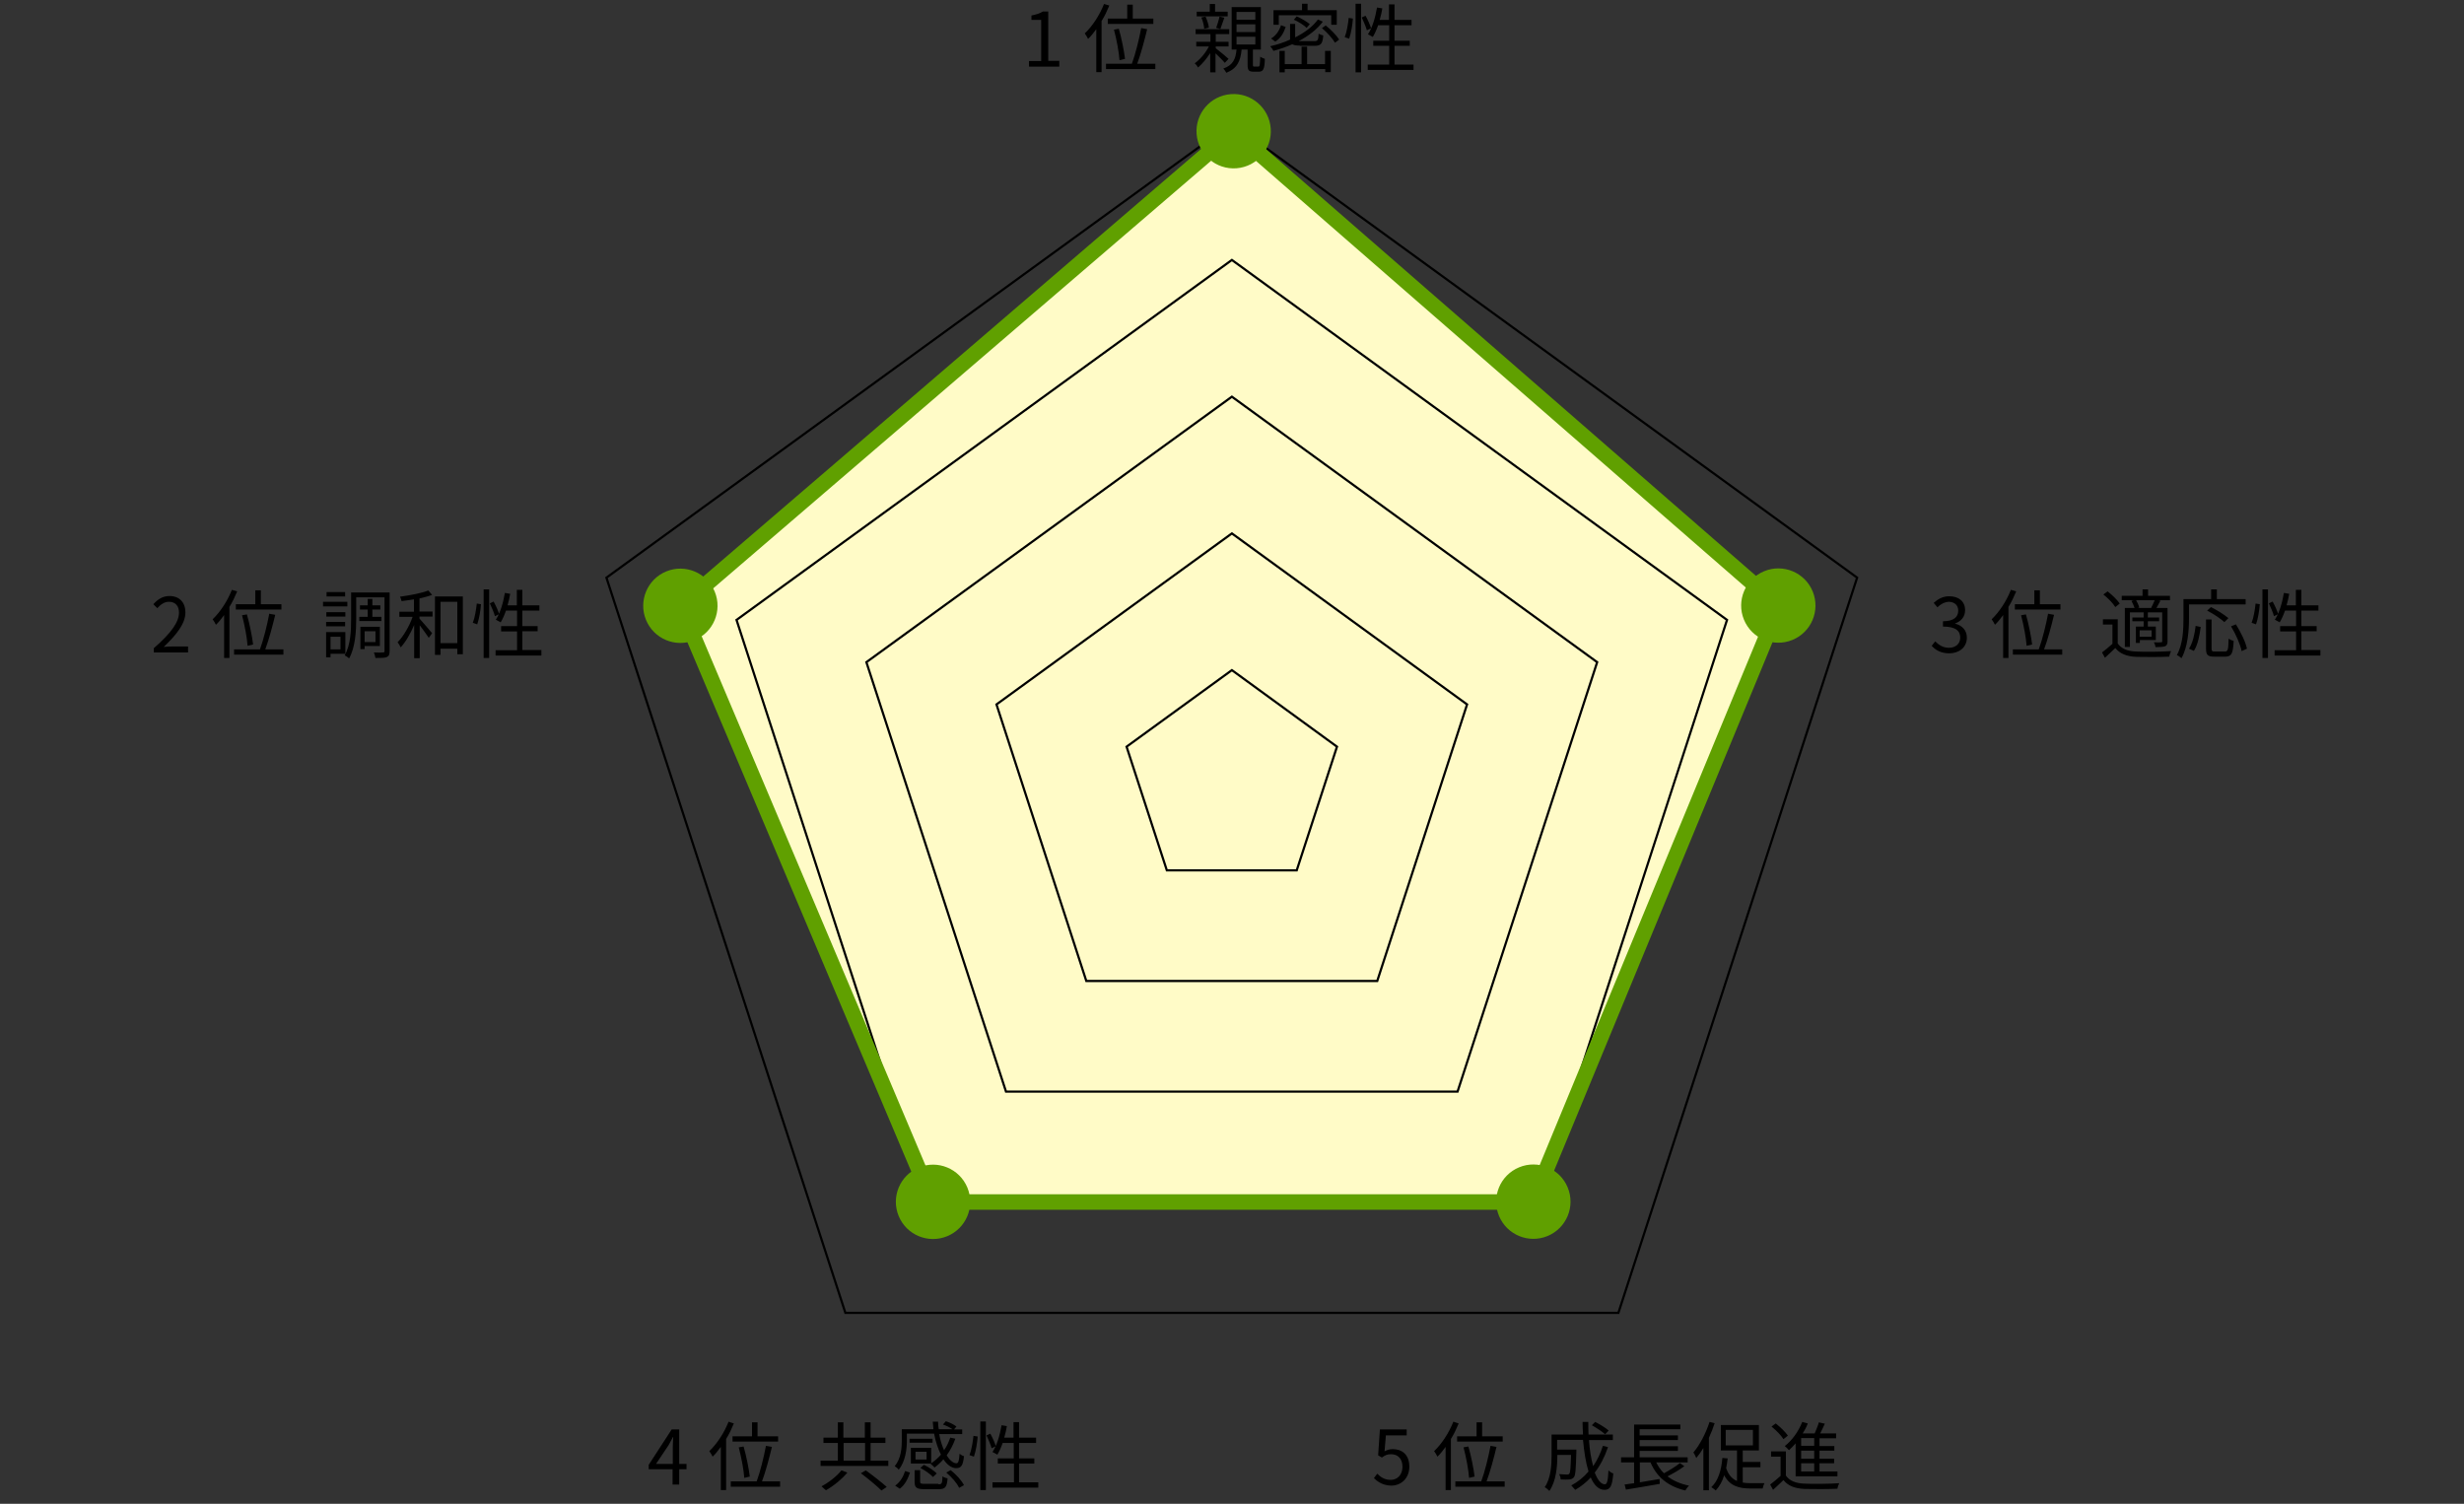<?xml version="1.0" encoding="utf-8"?>
<!-- Generator: Adobe Illustrator 26.3.1, SVG Export Plug-In . SVG Version: 6.00 Build 0)  -->
<!DOCTYPE svg PUBLIC "-//W3C//DTD SVG 1.1//EN" "http://www.w3.org/Graphics/SVG/1.1/DTD/svg11.dtd">
<svg version="1.1" id="レイヤー_1" xmlns:x="http://ns.adobe.com/Extensibility/1.0/" xmlns:i="http://ns.adobe.com/AdobeIllustrator/10.0/" xmlns:graph="http://ns.adobe.com/Graphs/1.0/"
	 xmlns="http://www.w3.org/2000/svg" xmlns:xlink="http://www.w3.org/1999/xlink" x="0px" y="0px" width="1113.7px"
	 height="679.7px" viewBox="0 0 1113.7 679.7" style="enable-background:new 0 0 1113.7 679.7;" xml:space="preserve">
<rect x="0" y="0" width="1113.7" height="679.7" fill="#333333" stroke="none"/>
<style type="text/css">
	.st0{fill:#FFFBC7;}
	.st1{fill:none;stroke:#000000;stroke-miterlimit:10;}
	.st2{fill:none;stroke:#60A000;stroke-width:7;stroke-miterlimit:10;}
	.st3{fill:#60A000;}
</style>
<g>
	<polygon class="st0" points="557.6,59.3 804.1,274 692.8,543.3 421.5,543.3 307.6,274 	"/>
	<polygon class="st1" points="382.1,593.4 274.1,261.1 556.8,55.7 839.4,261.1 731.5,593.4 	"/>
	<polygon class="st1" points="418.4,543.4 332.9,280.2 556.8,117.5 780.6,280.2 695.1,543.4 	"/>
	<polygon class="st1" points="454.7,493.4 391.6,299.3 556.8,179.3 721.9,299.3 658.8,493.4 	"/>
	<polygon class="st1" points="491,443.4 450.4,318.4 556.8,241.1 663.1,318.4 622.5,443.4 	"/>
	<polygon class="st1" points="556.8,302.9 509.2,337.5 527.4,393.4 586.1,393.4 604.3,337.5 	"/>
	<polygon class="st2" points="557.6,59.3 804.1,274 692.8,543.3 421.5,543.3 307.6,274 	"/>
	<g>
		<path d="M465.1,27.6h5.5V9h-4.4V7c2.2-0.4,3.8-1,5.2-1.8h2.4v22.3h5v2.6h-13.7V27.6z"/>
		<path d="M501.4,2.5c-1,2.4-2.1,4.8-3.5,7v23.1h-2.4V13.2c-1.2,1.6-2.4,3.2-3.7,4.4c-0.3-0.6-1-1.9-1.5-2.5
			c3.4-3.2,6.7-8.2,8.7-13.3L501.4,2.5z M522.2,28.8v2.4h-22.3v-2.4h11.7c1.6-4.3,3.3-11.2,4.2-16.1l2.7,0.5
			c-1.2,5-2.9,11.4-4.5,15.6H522.2z M509.5,8.4V2.1h2.5v6.3h9.3v2.4h-20.6V8.4H509.5z M506,27.2c-0.2-3.4-1.3-9.3-2.5-13.8l2.2-0.4
			c1.3,4.5,2.4,10.3,2.8,13.6L506,27.2z"/>
		<path d="M553.6,28.4c-0.8-1-2.7-2.8-4.2-4.3v8.6H547V24c-1.6,2.5-3.6,4.9-5.5,6.5c-0.3-0.6-1-1.5-1.5-1.9c2.3-1.6,4.9-4.6,6.4-7.6
			h-5.7v-2.1h6.4v-3.5h-6.7v-2.2h15.2v2.2h-6.1v3.5h5.8v2.1h-5.8v0.8c1.4,1.1,5,4,5.8,4.8L553.6,28.4z M555,7.4h-14.1V5.3h5.9V1.8
			h2.4v3.5h5.7V7.4z M544.9,7.5c0.7,1.6,1.4,3.7,1.5,5l-2.1,0.5c-0.1-1.4-0.6-3.5-1.3-5.1L544.9,7.5z M553.4,8
			c-0.6,1.8-1.3,3.8-1.8,5.1l-1.9-0.5c0.5-1.4,1.2-3.6,1.5-5.1L553.4,8z M568.7,30.1c0.7,0,0.8-0.5,0.9-4.5c0.5,0.4,1.5,0.8,2.1,1
			c-0.1,4.7-0.8,5.8-2.7,5.8h-2.4c-2.2,0-2.7-0.7-2.7-3.1v-6.9h-2.7c-0.5,5.1-1.9,8.5-6.9,10.5c-0.3-0.5-0.9-1.5-1.4-1.9
			c4.5-1.6,5.6-4.4,6-8.6h-2.2V3.2h13.2v19.2h-3.6v6.8c0,0.8,0.1,0.9,0.7,0.9H568.7z M558.9,8.9h8.5V5.4h-8.5V8.9z M558.9,14.5h8.5
			v-3.5h-8.5V14.5z M558.9,20.1h8.5v-3.5h-8.5V20.1z"/>
		<path d="M587.5,20.6c-1.7,0-2.8-0.2-3.4-0.6c-2.7,1.2-5.6,2.2-8.5,3c-0.2-0.5-1-1.6-1.5-2.1c3.1-0.7,6.2-1.7,9-3
			c0-0.1,0-0.3,0-0.5v-6.6h2.3v6.1c4.2-2.1,7.9-4.8,10.3-8.1l2.2,1c-2.7,3.6-6.6,6.5-10.9,8.8h0.6h6.5c1.5,0,1.8-0.5,1.9-3.4
			c0.5,0.4,1.5,0.7,2.1,0.8c-0.3,3.7-1,4.7-3.8,4.7H587.5z M581.1,12.2c-0.8,2.5-2.2,5.1-4.7,6.6l-1.9-1.4c2.3-1.3,3.8-3.7,4.5-6
			L581.1,12.2z M578,11.2h-2.4V4.6h12.9V1.7h2.5v2.9h13.2v6.6h-2.5V6.9H578V11.2z M599,23h2.5v9.6H599v-1.4h-18.3v1.5h-2.4V23h2.4
			V29h7.6v-7.9h2.5V29h8.1V23z M590.6,12.6c-1.2-1.2-3.7-2.8-5.8-3.7l1.3-1.5c2.1,0.9,4.6,2.4,5.9,3.5L590.6,12.6z M599.2,11.5
			c2.3,1.8,4.9,4.5,6.1,6.4l-1.9,1.4c-1.1-1.9-3.6-4.7-5.9-6.6L599.2,11.5z"/>
		<path d="M607.8,16.8c0.9-2.2,1.5-5.9,1.8-8.7l1.9,0.3c-0.2,2.8-0.8,6.6-1.7,9.1L607.8,16.8z M612.7,1.7h2.5v31h-2.5V1.7z
			 M617.2,7.1c1,1.8,2.1,4.2,2.5,5.7l-1.9,0.9c-0.4-1.5-1.4-3.9-2.3-5.8L617.2,7.1z M638.9,29.2v2.4h-20.7v-2.4h9.7v-8.5h-7.2v-2.3
			h7.2v-7h-5c-0.7,2-1.5,3.8-2.4,5.3c-0.5-0.3-1.6-0.9-2.2-1.2c2-3,3.3-7.5,4.1-12.1l2.4,0.4c-0.3,1.8-0.7,3.5-1.2,5.2h4.2v-7h2.5v7
			h7.7v2.4h-7.7v7h6.9v2.3h-6.9v8.5H638.9z"/>
	</g>
	<g>
		<path d="M310.3,664.1H307v6.9h-3v-6.9h-10.8v-2l10.4-16h3.4v15.6h3.3V664.1z M304.1,661.6V654c0-1.2,0.1-3.2,0.2-4.5h-0.1
			c-0.6,1.2-1.3,2.4-2,3.7l-5.7,8.5H304.1z"/>
		<path d="M331.7,643.4c-1,2.4-2.1,4.8-3.5,7v23.1h-2.4V654c-1.2,1.6-2.4,3.2-3.7,4.4c-0.3-0.6-1-1.9-1.5-2.5
			c3.4-3.2,6.7-8.2,8.7-13.3L331.7,643.4z M352.6,669.6v2.4h-22.3v-2.4H342c1.6-4.3,3.3-11.2,4.2-16.1l2.7,0.5
			c-1.2,5-2.9,11.4-4.5,15.6H352.6z M339.9,649.2v-6.3h2.5v6.3h9.3v2.4h-20.6v-2.4H339.9z M336.4,668c-0.2-3.4-1.3-9.3-2.5-13.8
			l2.2-0.4c1.3,4.5,2.4,10.3,2.8,13.6L336.4,668z"/>
		<path d="M401.5,660.2v2.4h-30.6v-2.4h7.8v-8h-6.5v-2.4h6.5v-6.9h2.5v6.9h9.7v-6.9h2.6v6.9h6.7v2.4h-6.7v8H401.5z M383,665.6
			c-2.4,2.9-6.3,6.1-9.7,8c-0.5-0.5-1.4-1.3-2-1.8c3.3-1.7,7.1-4.7,9-7.2L383,665.6z M381.3,660.2h9.7v-8h-9.7V660.2z M391.3,664.6
			c3.1,2.2,7.3,5.5,9.5,7.5l-2.4,1.6c-2-2-6.1-5.4-9.3-7.8L391.3,664.6z"/>
		<path d="M420.8,661.5h-9.1v-7.1h9.2v7c1.6-1.1,3.1-2.4,4.4-3.9c-1.3-2.6-2.4-5.8-3.1-9.5h-12.3v3c0,3.9-0.6,9.5-3.7,13.3
			c-0.3-0.5-1.3-1.3-1.8-1.6c2.9-3.5,3.2-8.3,3.2-11.7V646h14.3c-0.1-1.1-0.2-2.3-0.3-3.4h2.4c0,1.2,0.1,2.3,0.3,3.4h6.2
			c-1.1-0.8-2.8-1.6-4.3-2.1l1.3-1.5c1.7,0.5,3.7,1.5,4.8,2.4l-1.1,1.3h3.7v2.1h-10.4c0.5,2.8,1.3,5.3,2.2,7.3
			c1.2-1.7,2.1-3.6,2.8-5.7l2.3,0.5c-1,2.8-2.3,5.3-3.9,7.5c1.4,2.3,3,3.6,4.4,3.6c0.9,0,1.2-1.2,1.4-4.3c0.5,0.4,1.3,0.9,2,1.1
			c-0.4,4.2-1.3,5.4-3.5,5.4c-2.1,0-4.1-1.5-5.8-4c-1.2,1.4-2.6,2.7-4,3.7c-0.4-0.4-1.3-1.3-1.8-1.7L420.8,661.5z M404.6,671.5
			c2.3-1.6,3.7-4.1,4.5-6.6l2.2,0.7c-0.9,2.7-2.2,5.5-4.6,7.3L404.6,671.5z M421.5,652.1h-10.4v-1.8h10.4V652.1z M424.2,670.9
			c1.5,0,1.7-0.4,1.8-3.6c0.5,0.4,1.6,0.8,2.3,0.9c-0.3,4-1.1,4.9-3.9,4.9h-6.6c-3.5,0-4.4-0.7-4.4-3.3v-5.3h2.5v5.2
			c0,0.8,0.3,1,2.1,1H424.2z M418.8,656.2h-5v3.5h5V656.2z M417.6,662.1c2.1,1,4.6,2.6,5.8,3.9l-1.7,1.6c-1.2-1.3-3.6-3-5.7-4.1
			L417.6,662.1z M429.7,664.5c2.4,1.9,5,4.7,6,6.8l-2.2,1.2c-0.9-2.1-3.4-4.9-5.8-6.9L429.7,664.5z"/>
		<path d="M438.2,657.7c0.9-2.2,1.5-5.9,1.8-8.7l1.9,0.3c-0.2,2.8-0.8,6.6-1.7,9.1L438.2,657.7z M443.1,642.5h2.5v31h-2.5V642.5z
			 M447.6,648c1,1.8,2.1,4.2,2.5,5.7l-1.9,0.9c-0.4-1.5-1.4-3.9-2.3-5.8L447.6,648z M469.3,670v2.4h-20.7V670h9.7v-8.5H451v-2.3h7.2
			v-7h-5c-0.7,2-1.5,3.8-2.4,5.3c-0.5-0.3-1.6-0.9-2.2-1.2c2-3,3.3-7.5,4.1-12.1l2.4,0.4c-0.3,1.8-0.7,3.5-1.2,5.2h4.2v-7h2.5v7h7.7
			v2.4h-7.7v7h6.9v2.3h-6.9v8.5H469.3z"/>
	</g>
	<g>
		<path d="M621,668.1l1.5-2c1.4,1.4,3.2,2.8,6.1,2.8c2.9,0,5.3-2.2,5.3-5.9c0-3.6-2-5.7-5.2-5.7c-1.7,0-2.7,0.5-4.1,1.5l-1.7-1
			l0.8-11.7h12.1v2.7h-9.4l-0.6,7.2c1.1-0.6,2.2-1,3.7-1c4.1,0,7.5,2.4,7.5,7.9c0,5.5-3.9,8.6-8.2,8.6
			C625.1,671.4,622.7,669.8,621,668.1z"/>
		<path d="M659.3,643.4c-1,2.4-2.1,4.8-3.5,7v23.1h-2.4V654c-1.2,1.6-2.4,3.2-3.7,4.4c-0.3-0.6-1-1.9-1.5-2.5
			c3.4-3.2,6.7-8.2,8.7-13.3L659.3,643.4z M680.1,669.6v2.4h-22.3v-2.4h11.7c1.6-4.3,3.3-11.2,4.2-16.1l2.7,0.5
			c-1.2,5-2.9,11.4-4.5,15.6H680.1z M667.4,649.2v-6.3h2.5v6.3h9.3v2.4h-20.6v-2.4H667.4z M664,668c-0.2-3.4-1.3-9.3-2.5-13.8
			l2.2-0.4c1.3,4.5,2.4,10.3,2.8,13.6L664,668z"/>
		<path d="M726.8,654.1c-1.5,4.4-3.5,8.3-6,11.5c1.3,3.3,2.8,5.3,4.6,5.3c1,0,1.4-1.8,1.6-6.3c0.6,0.6,1.5,1.2,2.2,1.4
			c-0.5,5.8-1.4,7.4-4,7.4c-2.6,0-4.7-2.1-6.2-5.6c-2,2.2-4.4,4.1-7,5.6c-0.4-0.5-1.3-1.5-1.8-2c3-1.6,5.6-3.7,7.8-6.3
			c-1.2-3.8-2-8.8-2.5-14.3h-11.7v4.4h8.7v1.1c-0.2,7.6-0.4,10.5-1.1,11.4c-0.5,0.6-1.1,0.9-2,1c-0.8,0.1-2.4,0.1-4,0
			c0-0.8-0.3-1.7-0.7-2.4c1.6,0.1,3,0.2,3.6,0.2c0.5,0,0.8-0.1,1-0.4c0.5-0.5,0.6-2.7,0.8-8.5h-6.2v0.3c0,4.8-0.5,11.6-3.6,16
			c-0.4-0.5-1.5-1.4-2.1-1.7c2.8-4.1,3.1-10,3.1-14.3v-9.5h14.2c-0.1-1.9-0.2-3.8-0.2-5.7h2.6c0,2,0,3.9,0.1,5.7h11v2.5h-10.8
			c0.3,4.5,1,8.6,1.9,11.8c1.8-2.7,3.3-5.7,4.4-9.2L726.8,654.1z M721,642.7c2.1,1.1,4.8,2.7,6.1,3.9l-1.6,1.7
			c-1.3-1.2-3.9-2.9-6-4.1L721,642.7z"/>
		<path d="M761.3,662.7c-2.2,1.7-5.2,3.4-7.6,4.6c2.6,2,5.8,3.4,9.7,4.2c-0.5,0.5-1.3,1.5-1.6,2.2c-7.8-1.8-13-6.1-15.8-12.7h-4.8v9
			c2.8-0.5,5.9-1,8.9-1.5l0.1,2.2c-5.4,1-11.2,1.9-15.3,2.6l-0.6-2.3c1.2-0.2,2.7-0.4,4.3-0.6V661h-5.9v-2.3h5.9v-14.8h20.9v2.1
			h-18.4v2.8h17.3v2.1h-17.3v2.8h17.3v2.1h-17.3v2.9h21.7v2.3h-14.2c0.9,1.8,2,3.5,3.5,4.9c2.4-1.3,5.4-3.1,7.2-4.6L761.3,662.7z"/>
		<path d="M775,643.3c-0.7,2.2-1.6,4.4-2.6,6.6v23.7h-2.5v-19.1c-1,1.7-2.1,3.2-3.2,4.5c-0.2-0.6-0.9-1.9-1.3-2.5
			c2.9-3.4,5.6-8.6,7.3-13.8L775,643.3z M787.5,670.1c1.2,0.2,2.5,0.3,3.9,0.3c0.9,0,4.9,0,6.1,0c-0.3,0.6-0.7,1.7-0.8,2.4h-5.4
			c-5.3,0-9.4-1.1-12-6c-0.8,2.8-2.1,5-3.8,6.9c-0.4-0.4-1.5-1.2-2-1.5c3.1-2.9,4.5-7.5,5-13.2l2.4,0.2c-0.2,1.6-0.4,3-0.7,4.4
			c1.1,3.2,2.8,4.9,4.9,5.8v-13.8h-7.3v-11.5h17.2v11.5h-7.3v5.2h8v2.4h-8V670.1z M780,653.3h12.3v-7H780V653.3z"/>
		<path d="M807.1,666.8c1.6,2.5,4.6,3.7,8.6,3.8c3.7,0.2,11.6,0.1,15.6-0.2c-0.3,0.6-0.7,1.7-0.8,2.5c-3.8,0.2-11,0.2-14.8,0.1
			c-4.5-0.2-7.5-1.4-9.6-4c-1.5,1.5-3.1,2.9-4.7,4.4l-1.3-2.4c1.4-1.1,3.2-2.5,4.7-3.9v-8.7h-4.3v-2.4h6.7V666.8z M806.1,650.5
			c-1-1.7-3.3-4-5.4-5.7l1.9-1.4c2.1,1.6,4.4,3.9,5.5,5.5L806.1,650.5z M811.6,652.4c-1,1.1-2,2.2-3,3.1c-0.4-0.5-1.4-1.5-1.9-1.9
			c3.3-2.5,6.2-6.6,7.9-10.9l2.5,0.7c-0.6,1.6-1.4,3.1-2.3,4.5h5.4c0.7-1.6,1.5-3.5,1.9-5l2.7,0.6c-0.6,1.4-1.4,3-2.1,4.4h7.2v2.2
			h-7.5v3.5h6.7v2.1h-6.7v3.6h6.6v2.1h-6.6v3.7h8.1v2.2h-18.9V652.4z M820,650h-5.9v3.5h5.9V650z M820,655.7h-5.9v3.6h5.9V655.7z
			 M820,661.4h-5.9v3.7h5.9V661.4z"/>
	</g>
	<g>
		<path d="M873.1,291.9l1.6-2c1.5,1.5,3.4,2.9,6.2,2.9c3,0,5.1-1.8,5.1-4.6c0-3-2-5-7.8-5v-2.4c5.1,0,6.9-2.1,6.9-4.8
			c0-2.4-1.6-3.9-4.2-4c-2,0.1-3.8,1.1-5.2,2.5l-1.7-2c1.9-1.7,4.1-3,7-3c4.2,0,7.2,2.2,7.2,6.3c0,3-1.8,5-4.5,6v0.1
			c3,0.7,5.3,2.9,5.3,6.3c0,4.5-3.6,7.1-8,7.1C877.2,295.3,874.7,293.7,873.1,291.9z"/>
		<path d="M911.3,267.3c-1,2.4-2.1,4.8-3.5,7v23.1h-2.4v-19.4c-1.2,1.6-2.4,3.2-3.7,4.4c-0.3-0.6-1-1.9-1.5-2.5
			c3.4-3.2,6.7-8.2,8.7-13.3L911.3,267.3z M932.1,293.5v2.4h-22.3v-2.4h11.7c1.6-4.3,3.3-11.2,4.2-16.1l2.7,0.5
			c-1.2,5-2.9,11.4-4.5,15.6H932.1z M919.5,273.1v-6.3h2.5v6.3h9.3v2.4h-20.6v-2.4H919.5z M916,291.9c-0.2-3.4-1.3-9.3-2.5-13.8
			l2.2-0.4c1.3,4.5,2.4,10.3,2.8,13.6L916,291.9z"/>
		<path d="M957.1,290.7c1.6,2.5,4.6,3.7,8.6,3.8c3.7,0.2,11.6,0.1,15.6-0.2c-0.3,0.6-0.7,1.7-0.8,2.5c-3.8,0.2-11,0.2-14.8,0.1
			c-4.5-0.2-7.5-1.4-9.6-4c-1.5,1.5-3.1,2.9-4.7,4.4l-1.3-2.4c1.4-1.1,3.2-2.5,4.7-3.9v-8.7h-4.3v-2.4h6.7V290.7z M956.1,274.4
			c-1-1.7-3.3-4-5.4-5.7l1.9-1.4c2.1,1.6,4.4,3.9,5.5,5.5L956.1,274.4z M964.4,271.3H959v-2h9.4v-2.9h2.5v2.9h9.9v2h-5.2l0.9,0.2
			c-0.6,1.2-1.3,2.3-1.8,3.3h5v15c0,1.2-0.2,1.9-1.1,2.3c-0.9,0.3-2.3,0.4-4.3,0.4c-0.1-0.6-0.4-1.6-0.8-2.2c1.5,0.1,2.9,0.1,3.3,0
			c0.4,0,0.5-0.1,0.5-0.5v-13h-6.5v2.3h5.1v1.7h-5.1v2.4h3.6v6.1h-7.2v1.3h-1.8v-7.4h3.5v-2.4h-5.1v-1.7h5.1v-2.3h-6.2v15.6h-2.3
			v-17.6h4.4c-0.3-1-0.9-2.2-1.4-3.2L964.4,271.3z M972.3,274.7c0.5-0.9,1.2-2.3,1.6-3.4h-8.4c0.6,1,1.2,2.4,1.4,3.3l-0.6,0.2h6.3
			L972.3,274.7z M972.5,284.9h-5.4v2.9h5.4V284.9z"/>
		<path d="M989.4,273.2v6.4c0,5.2-0.5,12.8-3.4,17.9c-0.4-0.4-1.5-1.2-2.1-1.4c2.8-4.9,3-11.7,3-16.5v-8.8h12.5v-4.4h2.6v4.4h13v2.4
			H989.4z M989.4,293.2c1.7-2.6,2.6-6.7,3-10.3l2.3,0.5c-0.5,3.7-1.3,8.1-3.1,10.8L989.4,293.2z M1005.6,294.5
			c1.4,0,1.6-0.9,1.7-5.8c0.6,0.4,1.6,0.8,2.3,1c-0.3,5.6-0.9,7.1-3.8,7.1h-5c-3,0-3.7-0.8-3.7-3.7V280h2.5v13.1
			c0,1.2,0.3,1.4,1.6,1.4H1005.6z M1005.4,281.2c-1.6-1.5-5-3.8-7.8-5.2l1.7-1.6c2.7,1.3,6.2,3.5,7.9,5L1005.4,281.2z M1010.6,282.2
			c2.2,3.5,4.4,8,5,11l-2.4,1.1c-0.6-3-2.6-7.6-4.8-11.2L1010.6,282.2z"/>
		<path d="M1017.7,281.5c0.9-2.2,1.5-5.9,1.8-8.7l1.9,0.3c-0.2,2.8-0.8,6.6-1.7,9.1L1017.7,281.5z M1022.6,266.4h2.5v31h-2.5V266.4z
			 M1027.2,271.9c1,1.8,2.1,4.2,2.5,5.7l-1.9,0.9c-0.4-1.5-1.4-3.9-2.3-5.8L1027.2,271.9z M1048.8,293.9v2.4h-20.7v-2.4h9.7v-8.5
			h-7.2V283h7.2v-7h-5c-0.7,2-1.5,3.8-2.4,5.3c-0.5-0.3-1.6-0.9-2.2-1.2c2-3,3.3-7.5,4.1-12.1l2.4,0.4c-0.3,1.8-0.7,3.5-1.2,5.2h4.2
			v-7h2.5v7h7.7v2.4h-7.7v7h6.9v2.3h-6.9v8.5H1048.8z"/>
	</g>
	<g>
		<path d="M69.5,293c7.8-6.8,11.4-11.8,11.4-16.1c0-2.9-1.5-4.9-4.6-4.9c-2,0-3.8,1.3-5.2,2.9l-1.8-1.8c2-2.2,4.2-3.7,7.3-3.7
			c4.5,0,7.2,2.9,7.2,7.4c0,5-3.9,10-9.8,15.6c1.3-0.1,2.8-0.2,4.1-0.2h6.9v2.7H69.5V293z"/>
		<path d="M107.2,267.3c-1,2.4-2.1,4.8-3.5,7v23.1h-2.4v-19.4c-1.2,1.6-2.4,3.2-3.7,4.4c-0.3-0.6-1-1.9-1.5-2.5
			c3.4-3.2,6.7-8.2,8.7-13.3L107.2,267.3z M128.1,293.5v2.4h-22.3v-2.4h11.7c1.6-4.3,3.3-11.2,4.2-16.1l2.7,0.5
			c-1.2,5-2.9,11.4-4.5,15.6H128.1z M115.4,273.1v-6.3h2.5v6.3h9.3v2.4h-20.6v-2.4H115.4z M111.9,291.9c-0.2-3.4-1.3-9.3-2.5-13.8
			l2.2-0.4c1.3,4.5,2.4,10.3,2.8,13.6L111.9,291.9z"/>
		<path d="M157,274.1H146v-2.1H157V274.1z M149.4,295.5v1.6h-2v-11.4h8.7v9.8H149.4z M156.1,278.7h-8.6v-2h8.6V278.7z M147.4,281.1
			h8.6v2h-8.6V281.1z M156,269.6h-8.4v-2h8.4V269.6z M149.4,287.8v5.7h4.5v-5.7H149.4z M176.1,294.3c0,1.5-0.3,2.3-1.3,2.7
			c-0.9,0.4-2.6,0.4-5.1,0.4c-0.1-0.6-0.4-1.8-0.7-2.5c1.8,0.1,3.6,0.1,4.1,0c0.5,0,0.7-0.1,0.7-0.7v-24.2H161v9.9
			c0,5.3-0.4,12.7-3.2,17.7c-0.4-0.4-1.4-1.1-2-1.4c2.7-4.7,2.9-11.3,2.9-16.3v-12.1h17.4V294.3z M166.2,278.8v-3.3h-3.5v-1.9h3.5
			v-2.9h2.1v2.9h3.6v1.9h-3.6v3.3h4.1v1.9h-10v-1.9H166.2z M164.8,292.1v1.3h-1.9v-10.1h8.8v8.7H164.8z M164.8,285.3v4.9h4.9v-4.9
			H164.8z"/>
		<path d="M189.6,276.4h5.9v2.3h-5.9v0.9c1.3,1.4,4.8,5.5,5.7,6.6l-1.5,2.1c-0.8-1.3-2.7-3.8-4.1-5.7v14.9h-2.5v-15
			c-1.7,3.9-3.9,7.8-6.1,10.1c-0.3-0.7-0.9-1.7-1.4-2.3c2.6-2.6,5.3-7.2,6.8-11.5h-6v-2.3h6.6v-5.6c-1.9,0.3-3.8,0.6-5.6,0.8
			c-0.1-0.6-0.4-1.4-0.7-2c4.5-0.6,9.8-1.6,12.8-2.8l1.7,2c-1.6,0.6-3.6,1.1-5.7,1.6V276.4z M209.2,269.6v26.1h-2.5v-2.5h-7.6v2.8
			h-2.5v-26.4H209.2z M206.7,290.7V272h-7.6v18.7H206.7z"/>
		<path d="M213.7,281.5c0.9-2.2,1.5-5.9,1.8-8.7l1.9,0.3c-0.2,2.8-0.8,6.6-1.7,9.1L213.7,281.5z M218.6,266.4h2.5v31h-2.5V266.4z
			 M223.1,271.9c1,1.8,2.1,4.2,2.5,5.7l-1.9,0.9c-0.4-1.5-1.4-3.9-2.3-5.8L223.1,271.9z M244.7,293.9v2.4H224v-2.4h9.7v-8.5h-7.2
			V283h7.2v-7h-5c-0.7,2-1.5,3.8-2.4,5.3c-0.5-0.3-1.6-0.9-2.2-1.2c2-3,3.3-7.5,4.1-12.1l2.4,0.4c-0.3,1.8-0.7,3.5-1.2,5.2h4.2v-7
			h2.5v7h7.7v2.4h-7.7v7h6.9v2.3h-6.9v8.5H244.7z"/>
	</g>
	
		<ellipse transform="matrix(0.997 -7.743178e-02 7.743178e-02 0.997 -2.917 43.357)" class="st3" cx="557.6" cy="59.3" rx="16.8" ry="16.8"/>
	
		<ellipse transform="matrix(0.925 -0.379 0.379 0.925 -43.856 325.013)" class="st3" cx="804.1" cy="274" rx="16.8" ry="16.8"/>
	
		<ellipse transform="matrix(0.925 -0.379 0.379 0.925 -80.855 136.944)" class="st3" cx="307.6" cy="274" rx="16.8" ry="16.8"/>
	
		<ellipse transform="matrix(0.924 -0.383 0.383 0.924 -175.83 202.648)" class="st3" cx="421.5" cy="543.3" rx="16.8" ry="16.8"/>
	
		<ellipse transform="matrix(0.924 -0.383 0.383 0.924 -155.176 306.481)" class="st3" cx="692.8" cy="543.3" rx="16.8" ry="16.8"/>
</g>
</svg>
